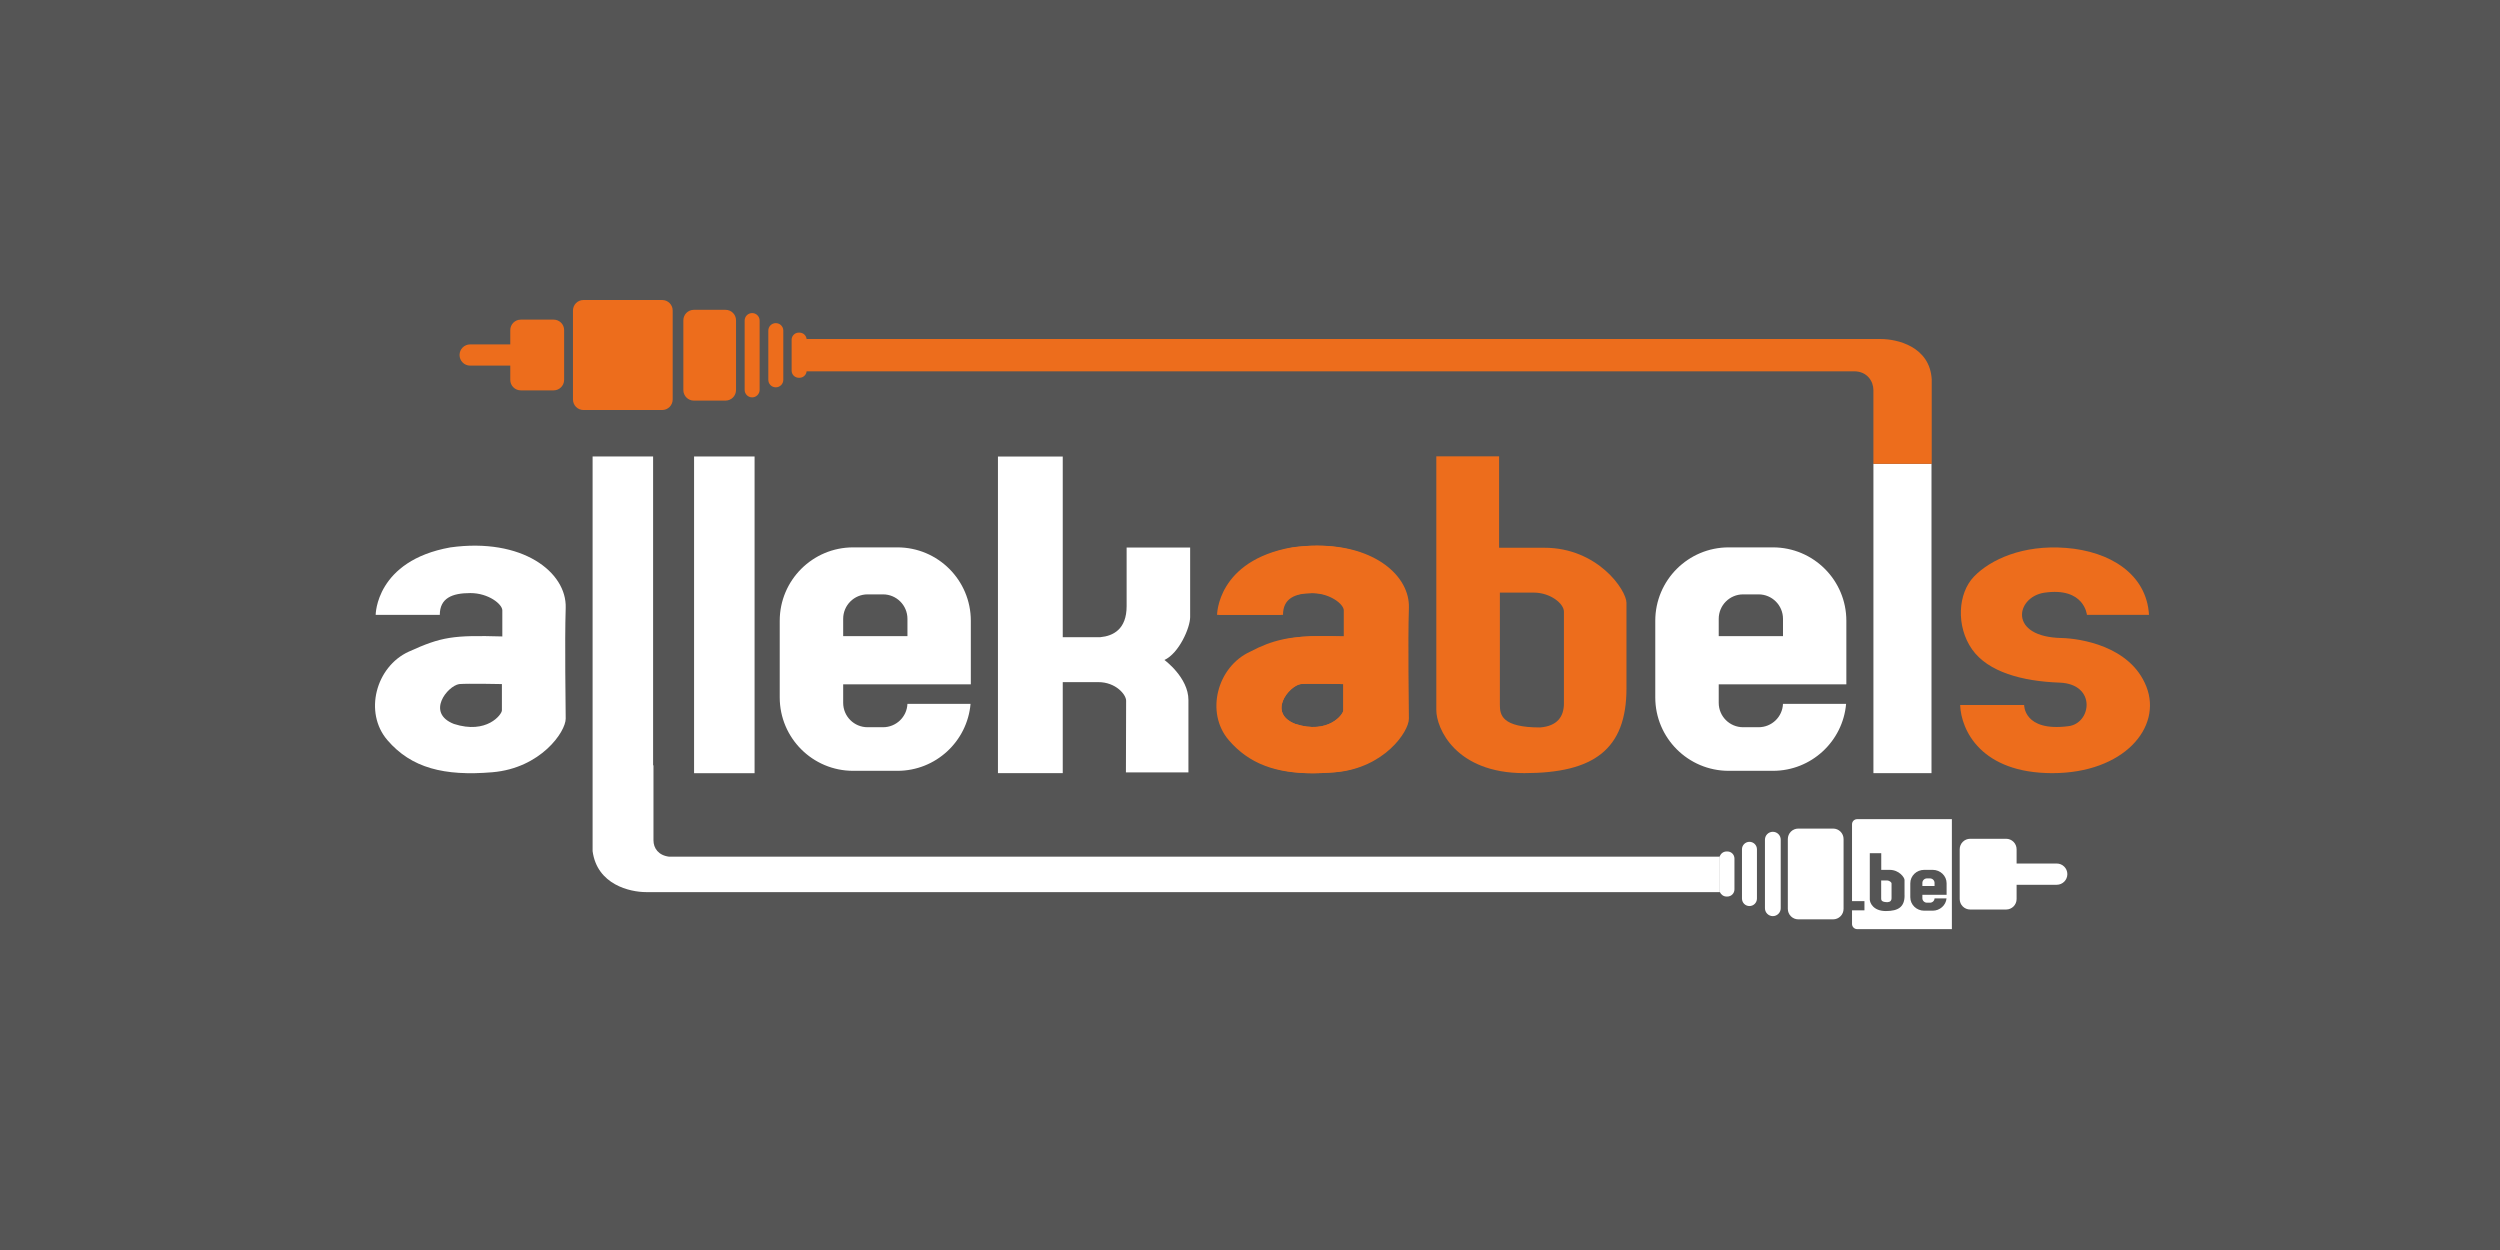 <svg width="100" height="50" viewBox="0 0 100 50" fill="none" xmlns="http://www.w3.org/2000/svg">
<rect width="100" height="50" fill="#555555"/>
<path d="M22.628 24.312C22.673 22.885 20.893 21.497 18.014 21.896C15.027 22.432 15.027 24.594 15.027 24.594H17.592C17.592 23.922 18.088 23.723 18.815 23.723C19.542 23.723 20.093 24.168 20.093 24.414C20.093 24.66 20.093 25.458 20.093 25.458C18.123 25.403 17.669 25.467 16.351 26.066C15.034 26.665 14.544 28.5 15.498 29.608C16.452 30.717 17.759 31.053 19.695 30.89C21.629 30.725 22.628 29.273 22.628 28.746C22.628 28.218 22.583 25.739 22.628 24.312ZM20.076 28.417C20.076 28.576 19.472 29.384 18.155 28.957C17.032 28.516 17.896 27.44 18.368 27.363C18.722 27.334 20.076 27.363 20.076 27.363C20.076 27.363 20.076 28.259 20.076 28.417Z" fill="white"/>
<path d="M56.356 24.312C56.397 23.048 55.002 21.812 52.681 21.827C52.383 21.828 52.07 21.852 51.742 21.897C48.755 22.432 48.755 24.594 48.755 24.594H51.32C51.32 23.937 51.794 23.732 52.495 23.723C52.511 23.722 52.526 23.722 52.543 23.722C53.272 23.722 53.823 24.167 53.823 24.413C53.823 24.658 53.823 25.457 53.823 25.457C53.798 25.455 53.775 25.455 53.751 25.455C53.49 25.448 53.257 25.444 53.045 25.442C52.989 25.442 52.937 25.442 52.883 25.442C51.659 25.444 51.158 25.576 50.079 26.066C48.762 26.665 48.272 28.5 49.226 29.609C50.024 30.537 51.073 30.923 52.527 30.929C52.809 30.931 53.107 30.916 53.421 30.89C55.357 30.726 56.356 29.273 56.356 28.746C56.356 28.218 56.311 25.739 56.356 24.312ZM51.811 28.957C50.689 28.517 51.553 27.44 52.025 27.363C52.379 27.334 53.733 27.363 53.733 27.363C53.733 27.363 53.733 28.258 53.733 28.418C53.733 28.576 53.129 29.385 51.811 28.957Z" fill="#ED6D1C"/>
<path d="M56.285 24.312C56.324 23.06 54.96 21.838 52.681 21.827C52.361 21.825 52.023 21.847 51.67 21.896C48.683 22.432 48.683 24.594 48.683 24.594H51.248C51.248 23.922 51.744 23.723 52.471 23.723C52.479 23.723 52.487 23.723 52.495 23.725C53.212 23.733 53.751 24.171 53.751 24.414V25.457C53.751 25.458 53.751 25.458 53.751 25.458C53.491 25.451 53.257 25.445 53.044 25.444C52.989 25.444 52.937 25.444 52.883 25.444C51.605 25.441 50.896 25.598 50.008 26.067C48.69 26.667 48.2 28.502 49.154 29.61C49.966 30.554 51.035 30.936 52.527 30.931C52.788 30.929 53.062 30.916 53.351 30.891C55.287 30.727 56.286 29.274 56.286 28.748C56.285 28.218 56.239 25.739 56.285 24.312ZM53.732 28.418C53.732 28.576 53.129 29.385 51.811 28.957C50.688 28.517 51.552 27.44 52.025 27.363C52.378 27.334 53.732 27.363 53.732 27.363C53.732 27.363 53.732 28.259 53.732 28.418Z" fill="#ED6D1C"/>
<path d="M68.8 35.684H26.793C26.793 35.684 26.37 35.684 25.948 35.684H25.839C25.206 35.684 23.884 35.391 23.704 34.046V18.258H26.124V30.612H26.139C26.139 30.612 26.139 33.26 26.139 33.612C26.139 33.928 26.336 34.213 26.761 34.267H68.788C68.783 34.29 68.778 34.315 68.778 34.341V35.574C68.778 35.613 68.786 35.65 68.8 35.684Z" fill="white"/>
<path d="M30.183 18.259H27.763V30.928H30.183V18.259Z" fill="white"/>
<path d="M77.26 18.553H74.937V30.926H77.26V18.553Z" fill="white"/>
<path d="M38.833 27.373V24.831C38.833 23.21 37.519 21.895 35.897 21.895H34.126C32.504 21.895 31.189 23.21 31.189 24.831V27.897C31.189 29.518 32.504 30.833 34.126 30.833H35.897C37.431 30.833 38.692 29.655 38.822 28.154H36.297C36.277 28.675 35.847 29.089 35.321 29.089H34.703C34.163 29.089 33.727 28.653 33.727 28.114V27.373H38.833ZM33.727 24.753C33.727 24.213 34.163 23.775 34.703 23.775H35.321C35.861 23.775 36.298 24.213 36.298 24.753V25.446H33.727V24.753Z" fill="white"/>
<path d="M73.854 27.373V24.831C73.854 23.21 72.539 21.895 70.918 21.895H69.148C67.526 21.895 66.211 23.21 66.211 24.831V27.897C66.211 29.518 67.526 30.833 69.148 30.833H70.919C72.453 30.833 73.714 29.655 73.844 28.154H71.319C71.299 28.675 70.87 29.089 70.343 29.089H69.725C69.185 29.089 68.749 28.653 68.749 28.114V27.373H73.854ZM68.749 24.753C68.749 24.213 69.185 23.775 69.725 23.775H70.343C70.883 23.775 71.32 24.213 71.32 24.753V25.446H68.749V24.753Z" fill="white"/>
<path d="M46.577 26.399C46.577 26.399 47.537 27.1 47.537 28C47.537 28.899 47.537 30.896 47.537 30.896H45.037C45.037 30.896 45.045 28.273 45.045 28.028C45.045 27.782 44.629 27.285 43.934 27.285H42.51V30.926H39.918V18.261H42.51V25.487H44.015C44.525 25.439 45.065 25.173 45.065 24.247C45.065 23.32 45.065 21.902 45.065 21.902H47.606C47.606 21.902 47.606 24.247 47.606 24.681C47.606 25.116 47.156 26.133 46.577 26.399Z" fill="white"/>
<path d="M61.776 21.91C61.177 21.91 59.964 21.91 59.964 21.91V18.253H57.453C57.453 18.253 57.453 27.699 57.453 28.407C57.453 29.116 58.206 30.925 60.972 30.925C63.738 30.925 65.059 29.988 65.059 27.535V24.116C65.059 23.599 63.901 21.91 61.776 21.91ZM62.557 28.135C62.557 28.662 62.294 29.044 61.603 29.098C60.078 29.098 59.995 28.599 59.995 28.199C59.995 27.801 59.995 23.704 59.995 23.704C59.995 23.704 60.685 23.704 61.349 23.704C62.012 23.704 62.557 24.14 62.557 24.468V28.135Z" fill="#ED6D1C"/>
<path d="M78.406 28.199H80.966C80.966 28.199 80.943 29.274 82.722 29.049C83.661 28.953 83.874 27.359 82.382 27.305C80.889 27.251 79.521 26.883 78.88 25.97C78.24 25.057 78.308 23.736 78.961 23.061C79.614 22.387 80.903 21.78 82.646 21.917C84.39 22.054 85.862 22.952 85.96 24.594H83.477C83.477 24.594 83.375 23.47 81.766 23.709C80.629 23.886 80.315 25.487 82.482 25.521C83.17 25.541 85.207 25.82 85.854 27.462C86.501 29.104 84.941 30.926 82.094 30.926C79.246 30.926 78.442 29.21 78.406 28.199Z" fill="#ED6D1C"/>
<path d="M77.269 15.175V18.553H74.936C74.936 18.553 74.936 18.441 74.936 18.259V15.601C74.936 15.256 74.69 14.852 74.164 14.852C73.636 14.852 71.83 14.852 71.83 14.852H32.266V14.824C32.266 14.983 32.138 15.111 31.979 15.111H31.951C31.793 15.111 31.665 14.983 31.665 14.824V13.591C31.665 13.433 31.793 13.305 31.951 13.305H31.979C32.138 13.305 32.266 13.433 32.266 13.591V13.561H74.283C74.283 13.561 74.706 13.561 75.128 13.561H75.237C75.87 13.562 77.192 13.85 77.269 15.175Z" fill="#ED6D1C"/>
<path d="M31.032 15.493C30.866 15.493 30.733 15.359 30.733 15.194V13.224C30.733 13.059 30.866 12.925 31.032 12.925C31.198 12.925 31.332 13.059 31.332 13.224V15.194C31.332 15.358 31.198 15.493 31.032 15.493Z" fill="#ED6D1C"/>
<path d="M30.085 15.895C29.92 15.895 29.786 15.761 29.786 15.595V12.823C29.786 12.657 29.92 12.523 30.085 12.523C30.251 12.523 30.385 12.657 30.385 12.823V15.595C30.385 15.761 30.251 15.895 30.085 15.895Z" fill="#ED6D1C"/>
<path d="M29.021 16.024H27.754C27.522 16.024 27.334 15.836 27.334 15.604V12.813C27.334 12.58 27.522 12.393 27.754 12.393H29.021C29.254 12.393 29.441 12.58 29.441 12.813V15.604C29.44 15.836 29.252 16.024 29.021 16.024Z" fill="#ED6D1C"/>
<path d="M26.486 16.401H23.339C23.107 16.401 22.919 16.213 22.919 15.98V12.42C22.919 12.188 23.107 12 23.339 12H26.486C26.719 12 26.907 12.188 26.907 12.42V15.98C26.907 16.213 26.719 16.401 26.486 16.401Z" fill="#ED6D1C"/>
<path d="M22.145 15.615H20.832C20.599 15.615 20.411 15.428 20.411 15.195V13.205C20.411 12.973 20.599 12.785 20.832 12.785H22.145C22.378 12.785 22.565 12.973 22.565 13.205V15.195C22.564 15.428 22.376 15.615 22.145 15.615Z" fill="#ED6D1C"/>
<path d="M20.893 14.625H18.806C18.572 14.625 18.382 14.435 18.382 14.2C18.382 13.966 18.572 13.776 18.806 13.776H20.893C21.127 13.776 21.318 13.966 21.318 14.2C21.318 14.435 21.129 14.625 20.893 14.625Z" fill="#ED6D1C"/>
<path d="M68.81 34.267V35.684H68.8C68.786 35.651 68.778 35.613 68.778 35.575V34.342C68.778 34.316 68.781 34.291 68.788 34.268H68.81V34.267Z" fill="white"/>
<path d="M69.378 34.342V35.575C69.378 35.734 69.25 35.862 69.091 35.862H69.064C68.944 35.862 68.843 35.789 68.799 35.686C68.784 35.653 68.777 35.615 68.777 35.577V34.344C68.777 34.318 68.78 34.293 68.787 34.27C68.821 34.147 68.931 34.059 69.064 34.059H69.091C69.25 34.056 69.378 34.184 69.378 34.342Z" fill="white"/>
<path d="M69.978 33.673C70.144 33.673 70.278 33.807 70.278 33.973V35.942C70.278 36.108 70.144 36.242 69.978 36.242C69.812 36.242 69.679 36.108 69.679 35.942V33.973C69.677 33.809 69.812 33.673 69.978 33.673Z" fill="white"/>
<path d="M70.913 33.272C71.088 33.272 71.229 33.413 71.229 33.588V36.329C71.229 36.503 71.088 36.645 70.913 36.645C70.739 36.645 70.598 36.503 70.598 36.329V33.588C70.598 33.413 70.739 33.272 70.913 33.272Z" fill="white"/>
<path d="M71.933 33.143H73.323C73.556 33.143 73.743 33.33 73.743 33.563V36.354C73.743 36.586 73.556 36.774 73.323 36.774H71.933C71.7 36.774 71.513 36.586 71.513 36.354V33.563C71.513 33.33 71.7 33.143 71.933 33.143Z" fill="white"/>
<path d="M75.662 35.34V35.932C75.662 36.016 75.619 36.077 75.507 36.087C75.262 36.087 75.247 36.008 75.247 35.942C75.247 35.878 75.247 35.218 75.247 35.218C75.247 35.218 75.359 35.218 75.465 35.218C75.573 35.216 75.662 35.288 75.662 35.34Z" fill="white"/>
<path d="M77.198 35.136H77.08C76.978 35.136 76.895 35.216 76.895 35.315V35.441H77.382V35.315C77.382 35.216 77.299 35.136 77.198 35.136ZM77.198 35.136H77.08C76.978 35.136 76.895 35.216 76.895 35.315V35.441H77.382V35.315C77.382 35.216 77.299 35.136 77.198 35.136ZM74.286 32.766C74.173 32.766 74.081 32.857 74.081 32.971V36.045H74.578V36.414H74.081V36.96C74.081 37.073 74.174 37.165 74.286 37.165H78.075V32.764H74.286V32.766ZM76.183 35.822C76.183 36.27 75.941 36.442 75.435 36.442C74.929 36.442 74.792 36.112 74.792 35.981C74.792 35.852 74.792 34.127 74.792 34.127H75.25V34.794C75.25 34.794 75.473 34.794 75.582 34.794C75.97 34.794 76.181 35.103 76.181 35.197V35.822H76.183ZM77.864 35.793H76.895V35.929C76.895 36.028 76.978 36.108 77.08 36.108H77.198C77.298 36.108 77.378 36.032 77.382 35.937H77.861C77.836 36.211 77.596 36.428 77.305 36.428H76.969C76.661 36.428 76.412 36.188 76.412 35.891V35.331C76.412 35.034 76.661 34.794 76.969 34.794H77.307C77.614 34.794 77.864 35.034 77.864 35.331V35.793ZM77.198 35.136H77.08C76.978 35.136 76.895 35.216 76.895 35.315V35.441H77.382V35.315C77.382 35.216 77.299 35.136 77.198 35.136Z" fill="white"/>
<path d="M78.808 33.551H80.244C80.476 33.551 80.664 33.739 80.664 33.972V35.961C80.664 36.194 80.476 36.381 80.244 36.381H78.808C78.576 36.381 78.388 36.194 78.388 35.961V33.972C78.388 33.739 78.576 33.551 78.808 33.551Z" fill="white"/>
<path d="M80.183 34.541H82.27C82.504 34.541 82.694 34.732 82.694 34.966C82.694 35.2 82.504 35.391 82.27 35.391H80.183C79.949 35.391 79.758 35.2 79.758 34.966C79.758 34.732 79.949 34.541 80.183 34.541Z" fill="white"/>
</svg>
